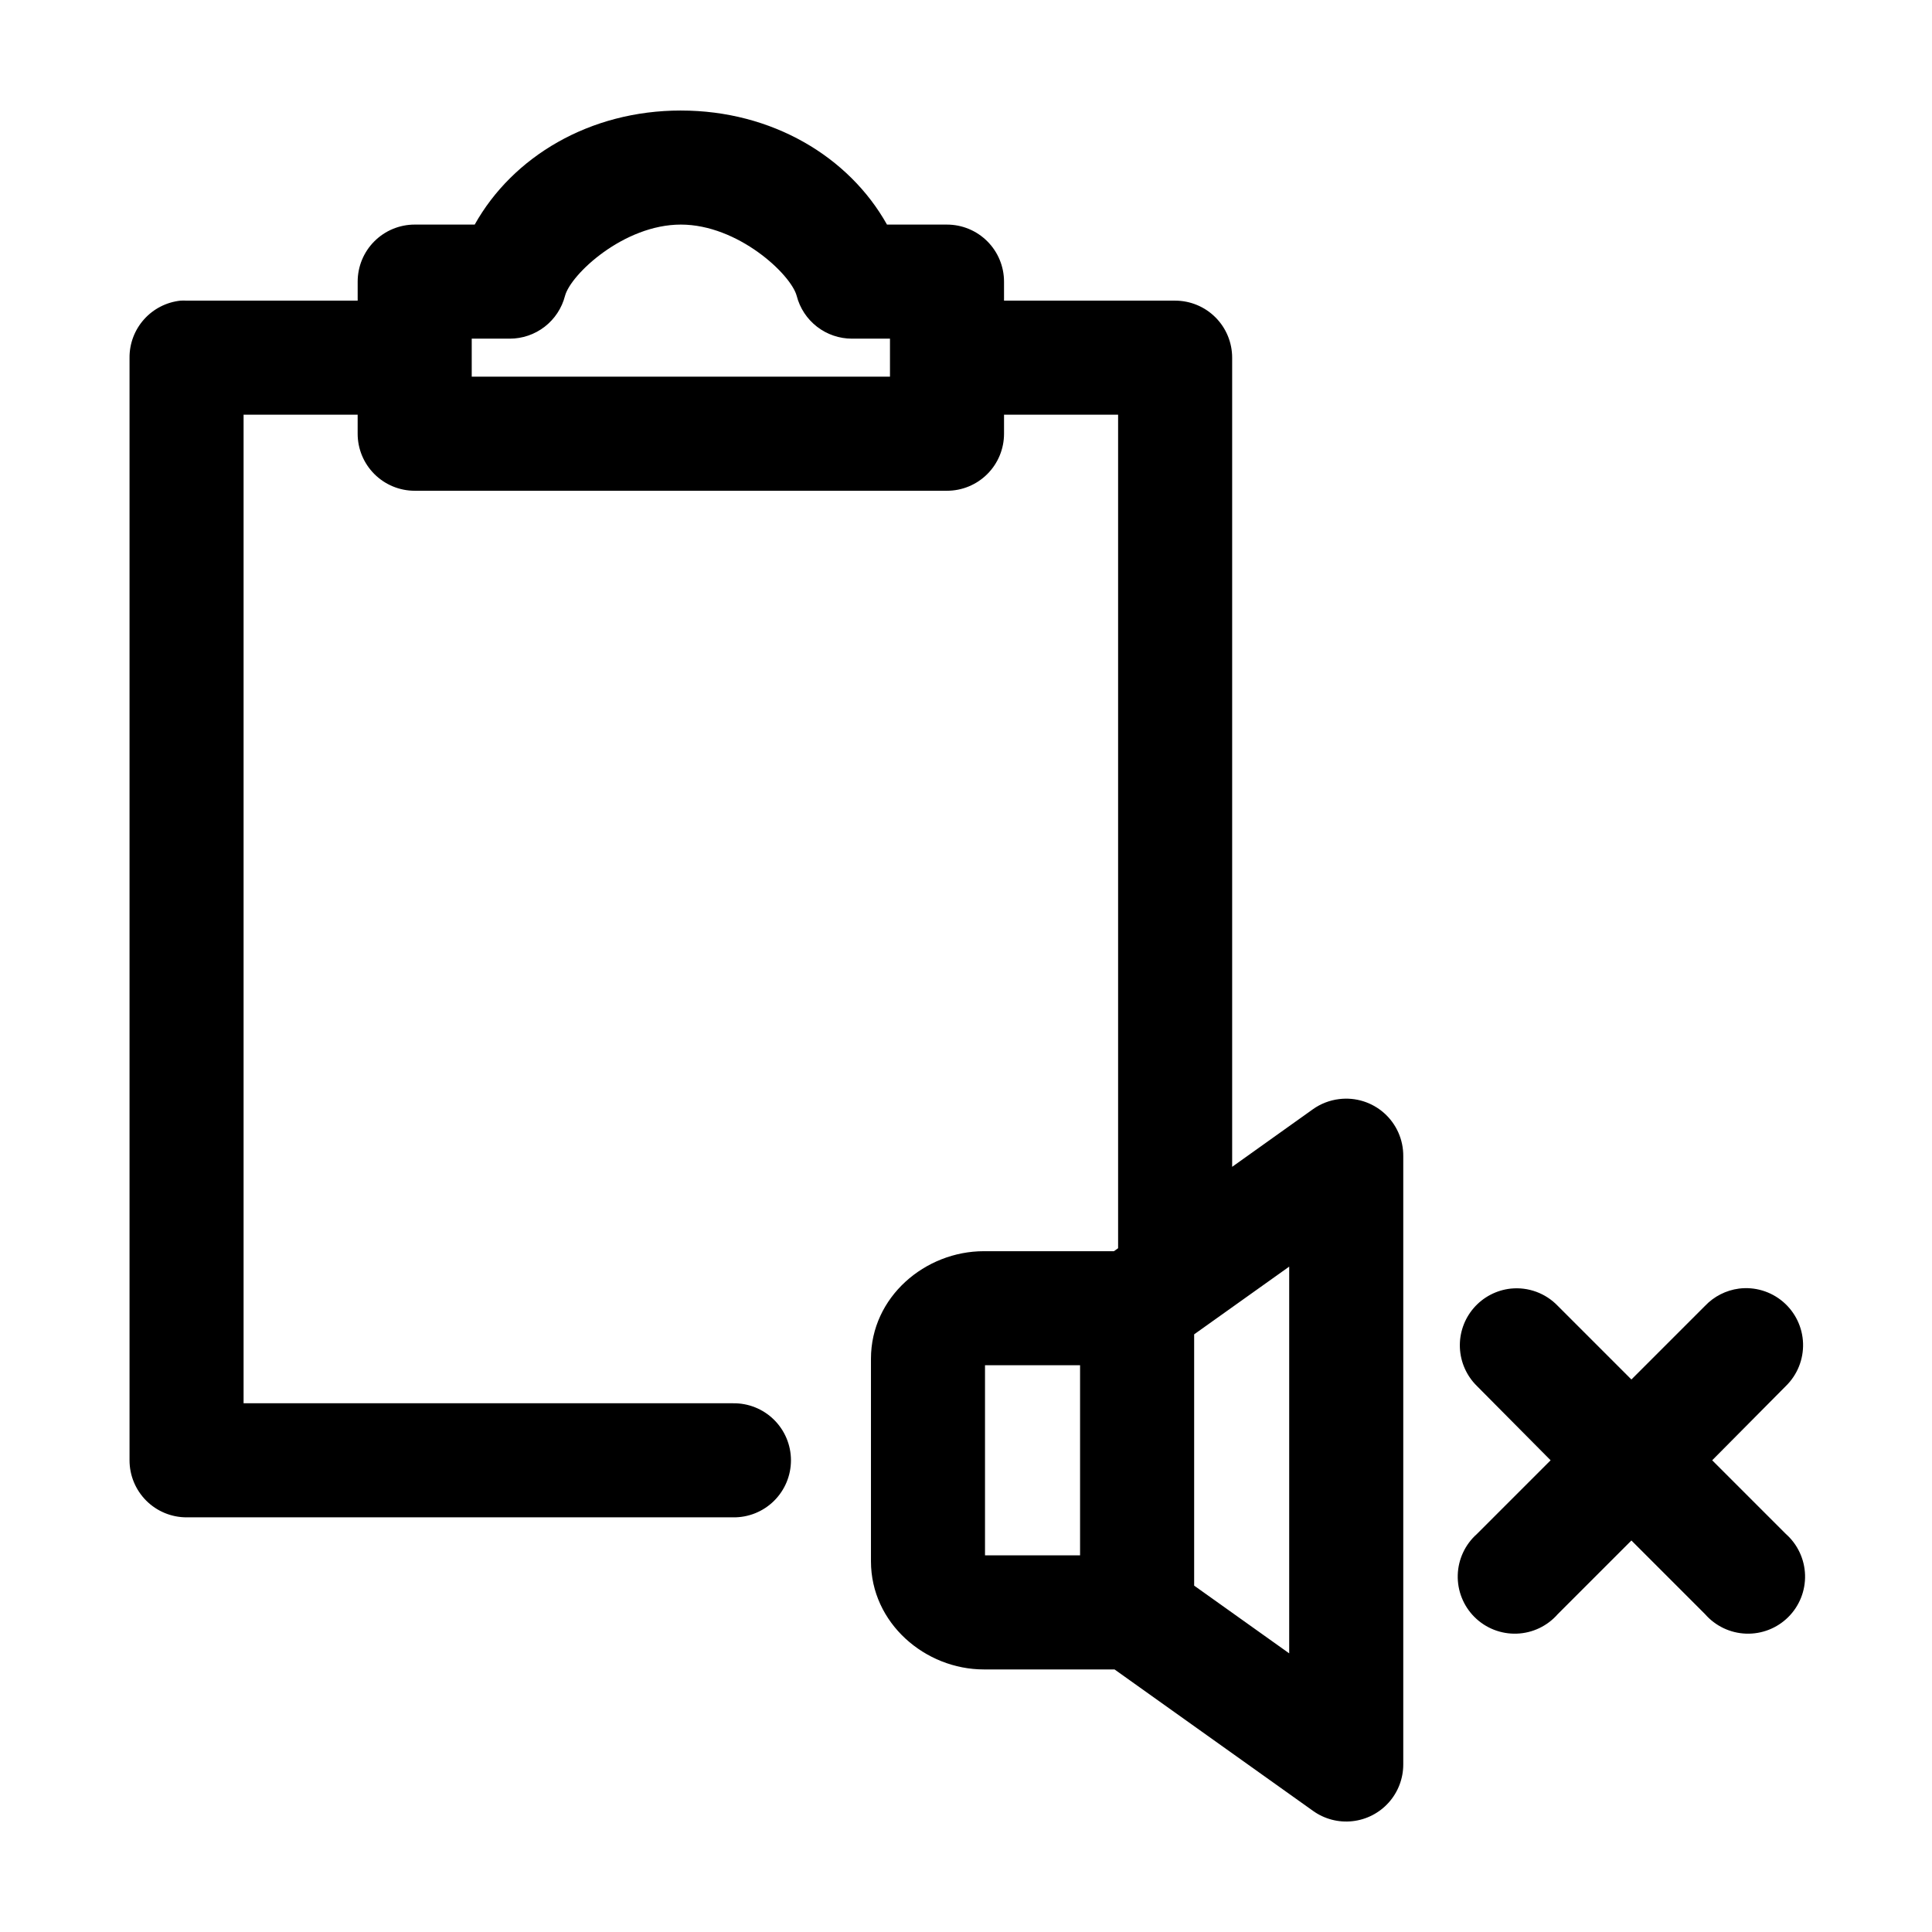 <?xml version="1.0" encoding="UTF-8"?>
<!-- Uploaded to: SVG Repo, www.svgrepo.com, Generator: SVG Repo Mixer Tools -->
<svg fill="#000000" width="800px" height="800px" version="1.1" viewBox="144 144 512 512" xmlns="http://www.w3.org/2000/svg">
 <path d="m324.43 173.29c-24.191 0-44.562 12.246-54.629 30.227h-15.902c-4.008 0-7.852 1.594-10.688 4.43-2.836 2.832-4.426 6.676-4.426 10.688v5.035h-45.344c-0.523-0.027-1.051-0.027-1.574 0-3.731 0.391-7.184 2.156-9.684 4.949-2.504 2.793-3.879 6.418-3.856 10.168v292.21c0 4.008 1.59 7.852 4.426 10.688 2.836 2.836 6.68 4.426 10.688 4.426h144.84c4.047 0.059 7.945-1.508 10.828-4.348 2.879-2.84 4.504-6.719 4.504-10.766s-1.625-7.922-4.504-10.762c-2.883-2.844-6.781-4.41-10.828-4.352h-129.73v-261.98h30.23v5.039c0 4.008 1.59 7.852 4.426 10.684 2.836 2.836 6.68 4.43 10.688 4.43h141.07c4.008 0 7.852-1.594 10.688-4.43 2.832-2.832 4.426-6.676 4.426-10.684v-5.039h30.23v220.89l-1.102 0.789h-34.48c-15.562 0-29.914 12.129-29.914 28.496v53.688c0 16.367 14.352 28.652 29.914 28.652h34.637l52.586 37.473c3.023 2.172 6.746 3.152 10.449 2.746 3.707-0.402 7.129-2.16 9.617-4.934 2.488-2.773 3.863-6.367 3.863-10.094v-161.22c0.035-4.359-1.816-8.52-5.074-11.414-3.258-2.894-7.606-4.242-11.93-3.699-2.496 0.301-4.875 1.223-6.926 2.676l-21.414 15.273v-214.43c0-4.012-1.594-7.856-4.426-10.688-2.836-2.836-6.68-4.43-10.688-4.43h-45.344v-5.035c0-4.012-1.594-7.856-4.426-10.688-2.836-2.836-6.68-4.43-10.688-4.43h-15.902c-10.07-17.98-30.441-30.227-54.633-30.227zm0 30.227c15.133 0 29.18 13.168 30.703 18.895 0.836 3.246 2.731 6.121 5.383 8.172 2.648 2.051 5.906 3.164 9.258 3.164h10.078v10.074h-110.84v-10.074h10.078c3.352 0 6.609-1.113 9.258-3.164 2.652-2.051 4.543-4.926 5.383-8.172 1.523-5.727 15.57-18.895 30.699-18.895zm161.22 276.15v102.49l-25.188-17.949v-66.594zm58.727 5.824c-3.816 0.41-7.336 2.258-9.84 5.164-2.508 2.91-3.812 6.664-3.652 10.5 0.164 3.836 1.777 7.469 4.519 10.156l19.523 19.68-19.523 19.523c-3.125 2.769-4.969 6.711-5.086 10.887-0.117 4.172 1.496 8.211 4.461 11.152 2.965 2.945 7.016 4.527 11.188 4.379 4.176-0.148 8.102-2.019 10.848-5.164l19.523-19.523 19.523 19.523c2.746 3.144 6.672 5.016 10.848 5.164 4.172 0.148 8.223-1.434 11.188-4.379 2.965-2.941 4.578-6.981 4.461-11.152-0.121-4.176-1.961-8.117-5.086-10.887l-19.523-19.523 19.523-19.68c3.043-2.965 4.695-7.078 4.555-11.324-0.141-4.25-2.062-8.238-5.297-10.996-3.234-2.762-7.477-4.031-11.695-3.5-3.426 0.453-6.594 2.062-8.973 4.566l-19.523 19.523-19.523-19.523c-3.223-3.356-7.809-5.039-12.438-4.566zm-139.34 20.309h25.191v50.383h-25.191z"/>
</svg>